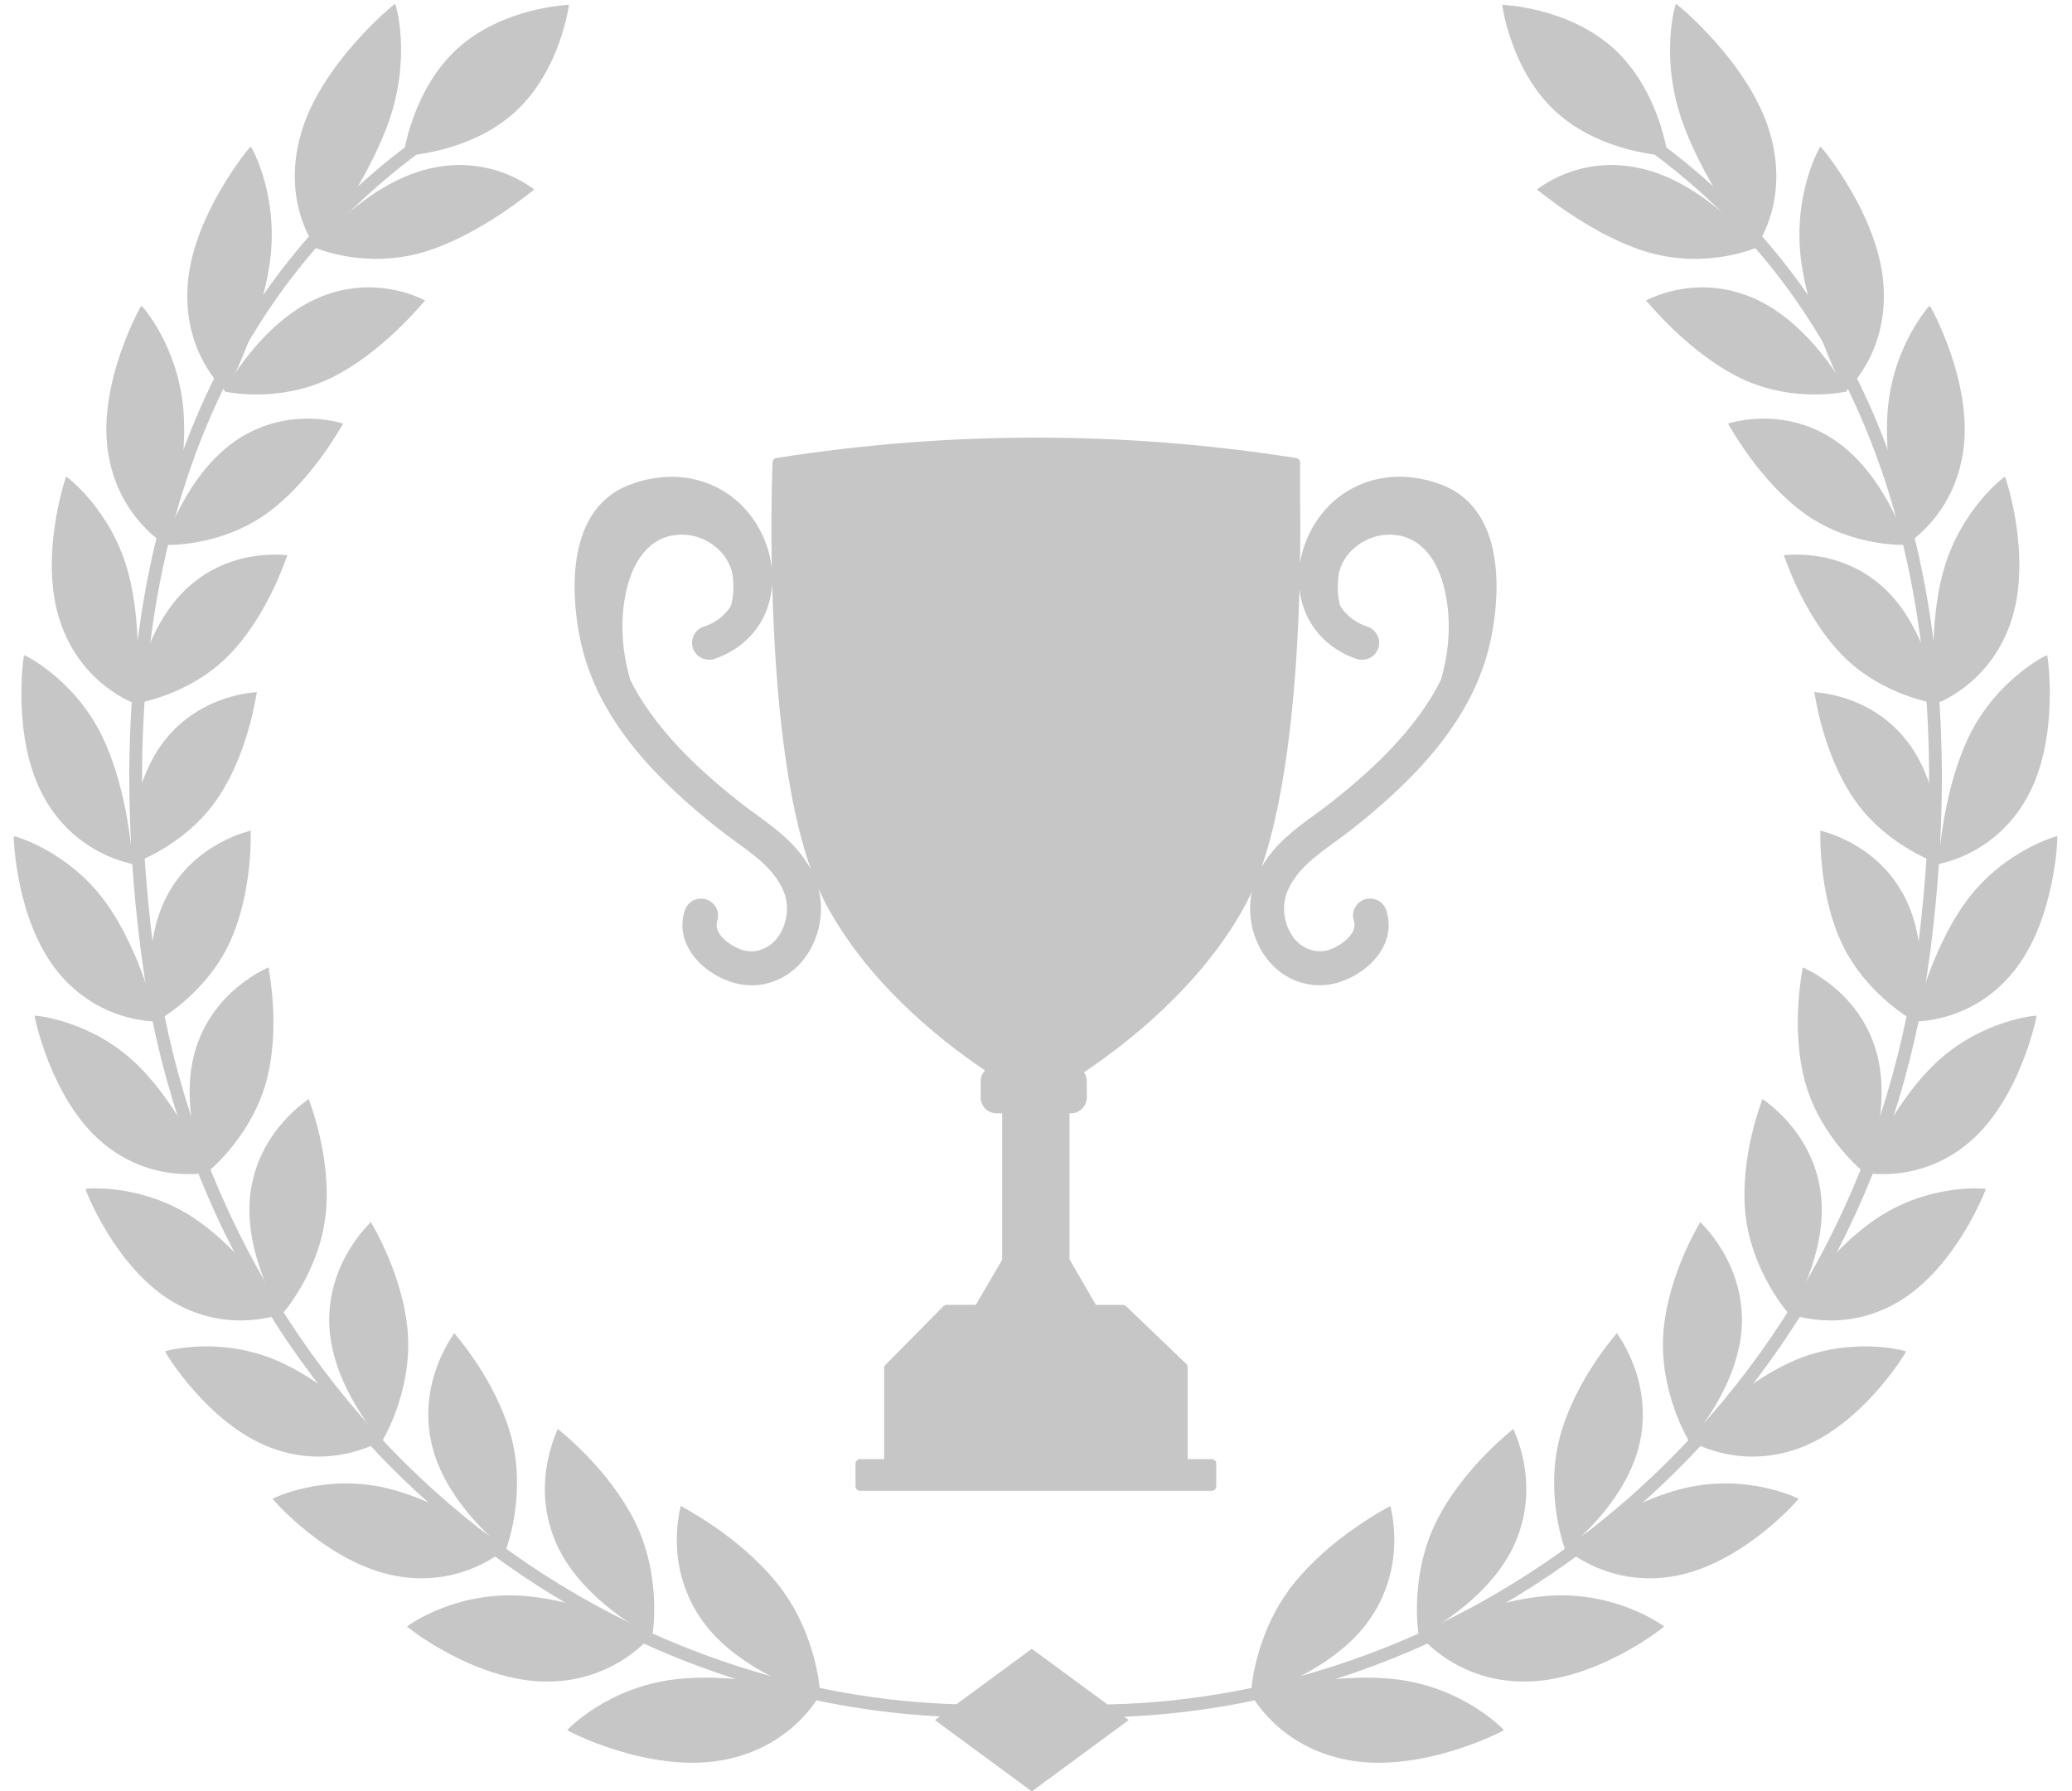 <svg xmlns="http://www.w3.org/2000/svg" width="96" height="83" viewBox="0 0 96 83" fill="none"><path d="M66.805 22.466C64.193 21.455 61.556 22.53 60.531 25.025C60.388 25.372 60.289 25.731 60.232 26.088C60.251 24.922 60.247 23.894 60.236 23.093V21.43C60.236 21.327 60.159 21.239 60.056 21.222C52.066 19.961 43.962 19.961 35.97 21.222C35.871 21.237 35.796 21.321 35.793 21.422C35.791 21.449 35.709 23.501 35.76 26.339C35.714 25.899 35.604 25.456 35.428 25.027C34.406 22.534 31.766 21.459 29.155 22.468C25.92 23.719 26.595 28.253 26.879 29.613C27.471 32.439 29.224 34.999 32.396 37.671C32.693 37.921 33 38.171 33.334 38.434C33.578 38.627 33.828 38.81 34.105 39.01C35.026 39.68 35.898 40.313 36.306 41.297C36.554 41.892 36.506 42.605 36.178 43.206C35.791 43.918 35.032 44.242 34.331 43.996C33.901 43.843 33.023 43.298 33.231 42.663C33.296 42.462 33.281 42.251 33.183 42.064C33.088 41.877 32.924 41.738 32.725 41.673C32.525 41.608 32.313 41.623 32.125 41.719C31.936 41.814 31.795 41.976 31.73 42.176C31.24 43.674 32.434 44.995 33.805 45.476C34.135 45.593 34.477 45.652 34.82 45.652C35.96 45.652 36.987 45.016 37.565 43.954C38.036 43.09 38.158 42.077 37.917 41.16C38.034 41.425 38.152 41.677 38.276 41.907C40.16 45.407 43.268 47.994 45.639 49.596C45.513 49.73 45.436 49.907 45.436 50.1V50.849C45.436 51.255 45.768 51.585 46.176 51.585H46.432V58.368L45.213 60.457H43.861C43.804 60.457 43.75 60.48 43.71 60.52L41.025 63.238C40.986 63.278 40.964 63.329 40.964 63.386V67.604H39.85C39.733 67.604 39.638 67.697 39.638 67.813V68.864C39.638 68.981 39.733 69.074 39.85 69.074H56.139C56.255 69.074 56.35 68.981 56.35 68.864V67.813C56.35 67.697 56.255 67.604 56.139 67.604H55.025V63.343C55.025 63.285 55.002 63.23 54.96 63.192L52.173 60.518C52.133 60.48 52.082 60.459 52.026 60.459H50.775L49.554 58.351V51.585H49.613C50.022 51.585 50.353 51.255 50.353 50.849V50.1C50.353 49.947 50.306 49.802 50.222 49.682C52.248 48.328 55.706 45.629 57.71 41.907C57.813 41.717 57.91 41.513 58.004 41.303C57.813 42.18 57.947 43.134 58.393 43.952C58.973 45.014 59.999 45.65 61.138 45.65C61.481 45.65 61.822 45.591 62.153 45.474C63.524 44.992 64.718 43.672 64.228 42.175C64.163 41.974 64.022 41.812 63.833 41.717C63.644 41.621 63.432 41.606 63.234 41.671C63.034 41.736 62.87 41.875 62.774 42.062C62.679 42.249 62.662 42.462 62.727 42.661C62.934 43.294 62.057 43.842 61.626 43.994C60.926 44.24 60.165 43.916 59.778 43.204C59.45 42.604 59.402 41.888 59.65 41.295C60.06 40.313 60.93 39.68 61.851 39.008C62.13 38.806 62.378 38.625 62.622 38.432C62.957 38.169 63.264 37.919 63.56 37.669C66.732 34.997 68.485 32.435 69.076 29.611C69.364 28.251 70.041 23.717 66.805 22.466ZM35.022 37.73C34.782 37.555 34.541 37.381 34.314 37.2C33.984 36.941 33.691 36.7 33.414 36.469C31.406 34.778 30.029 33.154 29.206 31.51C28.762 30.021 28.718 28.46 29.082 27.114C29.315 26.256 29.943 24.81 31.533 24.773C32.603 24.739 33.622 25.468 33.901 26.446C33.944 26.597 33.962 26.757 33.973 26.952C33.998 27.352 33.965 27.699 33.868 28.067C33.592 28.518 33.155 28.853 32.602 29.037C32.19 29.174 31.966 29.62 32.104 30.03C32.17 30.229 32.312 30.391 32.501 30.484C32.689 30.578 32.903 30.593 33.103 30.526C34.158 30.173 34.982 29.45 35.425 28.491C35.629 28.047 35.747 27.56 35.777 27.058C35.796 27.829 35.827 28.643 35.871 29.485C36.119 34.196 36.693 37.824 37.582 40.307C36.968 39.147 35.945 38.402 35.022 37.73ZM60.207 27.308C60.257 27.722 60.365 28.123 60.537 28.495C60.978 29.454 61.803 30.177 62.858 30.53C63.059 30.597 63.272 30.581 63.461 30.488C63.65 30.395 63.791 30.234 63.858 30.034C63.997 29.624 63.774 29.178 63.36 29.038C62.807 28.853 62.37 28.52 62.093 28.069C61.994 27.699 61.962 27.354 61.989 26.954C62 26.759 62.017 26.599 62.061 26.448C62.339 25.47 63.358 24.745 64.428 24.773C66.021 24.81 66.648 26.256 66.879 27.114C67.243 28.46 67.199 30.021 66.755 31.51C65.933 33.154 64.556 34.778 62.547 36.469C62.275 36.698 61.981 36.939 61.649 37.2C61.416 37.383 61.174 37.559 60.926 37.74C60.051 38.377 59.074 39.088 58.452 40.175C59.682 36.618 60.093 31.373 60.207 27.308Z" fill="#C6C6C6"></path><path d="M74.774 2.257C76.894 4.189 77.273 7.222 77.273 7.222C77.273 7.222 74.219 7.121 72.1 5.189C69.981 3.256 69.602 0.224 69.602 0.224C69.602 0.224 72.655 0.325 74.774 2.257Z" fill="#C6C6C6"></path><path d="M59.873 73.462C58.05 75.802 57.939 78.566 57.964 78.573C57.956 78.608 61.79 77.536 63.512 74.955C65.233 72.407 64.395 69.765 64.42 69.773C64.409 69.799 61.694 71.144 59.873 73.462Z" fill="#C6C6C6"></path><path d="M62.559 81.566C59.194 80.994 57.938 78.449 57.94 78.472C57.98 78.484 61.586 77.444 64.694 77.808C67.831 78.19 69.675 80.139 69.675 80.16C69.719 80.172 65.962 82.15 62.559 81.566Z" fill="#C6C6C6"></path><path d="M66.526 70.539C65.273 73.105 65.723 75.788 65.746 75.794C65.742 75.83 69.112 74.156 70.247 71.371C71.386 68.617 70.091 66.202 70.114 66.206C70.108 66.23 67.779 67.995 66.526 70.539Z" fill="#C6C6C6"></path><path d="M70.638 77.913C67.366 77.922 65.701 75.676 65.703 75.698C65.739 75.704 68.902 74.098 71.917 73.928C74.963 73.768 77.098 75.34 77.1 75.361C77.142 75.363 73.943 77.911 70.638 77.913Z" fill="#C6C6C6"></path><path d="M72.27 66.585C71.559 69.282 72.507 71.8 72.528 71.8C72.529 71.834 75.415 69.647 75.993 66.751C76.577 63.888 74.891 61.767 74.912 61.767C74.91 61.794 72.985 63.909 72.27 66.585Z" fill="#C6C6C6"></path><path d="M77.592 73.022C74.47 73.589 72.463 71.695 72.469 71.716C72.503 71.716 75.202 69.627 78.073 68.944C80.972 68.267 83.324 69.423 83.329 69.442C83.368 69.438 80.749 72.458 77.592 73.022Z" fill="#C6C6C6"></path><path d="M77.066 61.763C76.868 64.504 78.247 66.78 78.268 66.778C78.274 66.812 80.656 64.193 80.706 61.279C80.765 58.393 78.754 56.623 78.775 56.619C78.775 56.648 77.27 59.043 77.066 61.763Z" fill="#C6C6C6"></path><path d="M83.379 67.091C80.461 68.178 78.188 66.688 78.193 66.707C78.224 66.702 80.442 64.213 83.112 63.047C85.808 61.884 88.304 62.595 88.312 62.614C88.348 62.605 86.328 66 83.379 67.091Z" fill="#C6C6C6"></path><path d="M80.869 56.24C81.151 58.944 82.898 60.915 82.915 60.909C82.925 60.941 84.785 57.979 84.337 55.126C83.9 52.301 81.638 50.926 81.657 50.92C81.662 50.945 80.596 53.552 80.869 56.24Z" fill="#C6C6C6"></path><path d="M87.951 60.318C85.296 61.887 82.825 60.834 82.834 60.852C82.863 60.842 84.583 58.032 86.994 56.425C89.428 54.815 91.993 55.066 92.003 55.084C92.035 55.07 90.635 58.74 87.951 60.318Z" fill="#C6C6C6"></path><path d="M83.646 50.174C84.378 52.77 86.423 54.382 86.438 54.374C86.452 54.405 87.77 51.183 86.854 48.467C85.956 45.778 83.51 44.83 83.526 44.82C83.537 44.845 82.927 47.595 83.646 50.174Z" fill="#C6C6C6"></path><path d="M91.263 52.904C88.93 54.908 86.336 54.315 86.348 54.332C86.373 54.319 87.58 51.271 89.672 49.266C91.787 47.256 94.343 47.044 94.355 47.059C94.383 47.04 93.622 50.887 91.263 52.904Z" fill="#C6C6C6"></path><path d="M85.347 43.733C86.497 46.151 88.767 47.367 88.782 47.355C88.801 47.384 89.555 43.989 88.206 41.478C86.877 38.991 84.323 38.495 84.338 38.484C84.353 38.507 84.214 41.33 85.347 43.733Z" fill="#C6C6C6"></path><path d="M93.265 45.051C91.314 47.437 88.674 47.317 88.688 47.33C88.709 47.313 89.386 44.109 91.1 41.759C92.836 39.4 95.302 38.73 95.318 38.743C95.344 38.722 95.243 42.65 93.265 45.051Z" fill="#C6C6C6"></path><path d="M85.941 37.082C87.473 39.264 89.899 40.05 89.912 40.038C89.935 40.063 90.107 36.582 88.358 34.339C86.634 32.115 84.045 32.081 84.059 32.065C84.08 32.086 84.429 34.913 85.941 37.082Z" fill="#C6C6C6"></path><path d="M93.913 36.96C92.405 39.664 89.797 40.019 89.814 40.031C89.832 40.01 89.96 36.731 91.237 34.097C92.534 31.449 94.829 30.341 94.846 30.353C94.871 30.326 95.447 34.236 93.913 36.96Z" fill="#C6C6C6"></path><path d="M85.384 30.385C87.262 32.277 89.771 32.619 89.782 32.604C89.811 32.624 89.378 29.144 87.264 27.223C85.178 25.317 82.635 25.741 82.647 25.726C82.671 25.745 83.526 28.505 85.384 30.385Z" fill="#C6C6C6"></path><path d="M93.162 28.833C92.156 31.789 89.663 32.605 89.683 32.615C89.698 32.592 89.257 29.319 90.037 26.466C90.833 23.597 92.872 22.079 92.891 22.088C92.912 22.06 94.19 25.855 93.162 28.833Z" fill="#C6C6C6"></path><path d="M83.631 23.811C85.821 25.367 88.333 25.256 88.342 25.241C88.375 25.258 87.32 21.863 84.879 20.312C82.468 18.773 80.049 19.643 80.059 19.626C80.087 19.639 81.468 22.262 83.631 23.811Z" fill="#C6C6C6"></path><path d="M90.963 20.873C90.526 24.005 88.228 25.264 88.251 25.27C88.263 25.245 87.24 22.059 87.456 19.061C87.686 16.045 89.384 14.159 89.407 14.165C89.424 14.132 91.419 17.716 90.963 20.873Z" fill="#C6C6C6"></path><path d="M80.651 17.525C83.113 18.706 85.553 18.149 85.56 18.132C85.598 18.145 83.899 14.924 81.168 13.781C78.469 12.646 76.254 13.941 76.262 13.922C76.296 13.934 78.217 16.349 80.651 17.525Z" fill="#C6C6C6"></path><path d="M87.271 13.283C87.467 16.509 85.449 18.174 85.474 18.178C85.482 18.151 83.859 15.133 83.448 12.072C83.05 8.992 84.32 6.789 84.345 6.791C84.358 6.758 87.094 10.029 87.271 13.283Z" fill="#C6C6C6"></path><path d="M76.393 11.699C79.09 12.471 81.377 11.483 81.381 11.466C81.423 11.474 79.062 8.513 76.079 7.815C73.132 7.119 71.205 8.803 71.211 8.784C71.249 8.788 73.729 10.924 76.393 11.699Z" fill="#C6C6C6"></path><path d="M82.035 6.268C82.929 9.498 81.277 11.527 81.306 11.527C81.31 11.5 79.069 8.733 77.966 5.694C76.873 2.635 77.625 0.182 77.653 0.18C77.663 0.144 81.155 3.009 82.035 6.268Z" fill="#C6C6C6"></path><path d="M47.18 79.422L47.233 78.831C52.137 79.275 57.026 78.728 61.762 77.207C66.377 75.725 70.65 73.385 74.463 70.253C82.375 63.753 87.477 54.475 88.829 44.13C89.937 35.659 89.369 28.11 87.139 21.693C84.745 14.802 80.484 9.412 74.47 5.667L74.785 5.164C80.915 8.98 85.26 14.477 87.7 21.499C89.96 28.003 90.536 35.644 89.417 44.208C88.043 54.702 82.867 64.115 74.837 70.713C70.967 73.894 66.627 76.269 61.939 77.774C57.13 79.319 52.162 79.874 47.18 79.422Z" fill="#C6C6C6"></path><path d="M21.188 2.257C19.069 4.189 18.689 7.222 18.689 7.222C18.689 7.222 21.743 7.121 23.862 5.189C25.981 3.256 26.361 0.224 26.361 0.224C26.361 0.224 23.307 0.325 21.188 2.257Z" fill="#C6C6C6"></path><path d="M36.087 73.462C37.91 75.802 38.021 78.566 37.996 78.573C38.004 78.608 34.17 77.536 32.447 74.955C30.727 72.407 31.564 69.765 31.54 69.773C31.549 69.799 34.265 71.144 36.087 73.462Z" fill="#C6C6C6"></path><path d="M33.4 81.566C36.765 80.994 38.022 78.449 38.02 78.472C37.98 78.484 34.373 77.444 31.266 77.808C28.128 78.19 26.284 80.139 26.284 80.16C26.24 80.172 29.997 82.15 33.4 81.566Z" fill="#C6C6C6"></path><path d="M29.435 70.539C30.688 73.104 30.238 75.788 30.215 75.794C30.218 75.83 26.848 74.155 25.713 71.371C24.575 68.616 25.87 66.201 25.847 66.205C25.851 66.23 28.18 67.994 29.435 70.539Z" fill="#C6C6C6"></path><path d="M25.324 77.913C28.595 77.922 30.26 75.675 30.258 75.698C30.222 75.704 27.06 74.098 24.044 73.928C20.998 73.768 18.864 75.34 18.862 75.361C18.82 75.363 22.018 77.911 25.324 77.913Z" fill="#C6C6C6"></path><path d="M23.69 66.585C24.401 69.282 23.453 71.8 23.432 71.8C23.43 71.834 20.545 69.646 19.967 66.751C19.383 63.888 21.069 61.767 21.048 61.767C21.048 61.794 22.975 63.909 23.69 66.585Z" fill="#C6C6C6"></path><path d="M18.369 73.022C21.491 73.589 23.498 71.695 23.492 71.716C23.457 71.716 20.759 69.627 17.888 68.944C14.989 68.267 12.637 69.423 12.631 69.442C12.593 69.438 15.212 72.458 18.369 73.022Z" fill="#C6C6C6"></path><path d="M18.895 61.763C19.093 64.504 17.714 66.779 17.693 66.778C17.687 66.812 15.305 64.193 15.255 61.279C15.196 58.393 17.206 56.623 17.185 56.619C17.185 56.648 18.689 59.043 18.895 61.763Z" fill="#C6C6C6"></path><path d="M12.581 67.09C15.5 68.178 17.773 66.688 17.767 66.707C17.737 66.701 15.519 64.212 12.848 63.047C10.153 61.883 7.657 62.595 7.649 62.614C7.613 62.604 9.633 65.999 12.581 67.09Z" fill="#C6C6C6"></path><path d="M15.092 56.24C14.81 58.944 13.063 60.915 13.045 60.909C13.036 60.941 11.176 57.979 11.624 55.126C12.061 52.301 14.323 50.926 14.304 50.92C14.299 50.945 15.367 53.552 15.092 56.24Z" fill="#C6C6C6"></path><path d="M8.011 60.318C10.666 61.887 13.138 60.834 13.128 60.852C13.1 60.842 11.379 58.032 8.968 56.425C6.534 54.815 3.969 55.066 3.96 55.084C3.927 55.07 5.327 58.74 8.011 60.318Z" fill="#C6C6C6"></path><path d="M12.319 50.174C11.586 52.77 9.542 54.382 9.526 54.374C9.513 54.405 8.195 51.183 9.11 48.467C10.009 45.778 12.454 44.83 12.439 44.82C12.425 44.845 13.038 47.595 12.319 50.174Z" fill="#C6C6C6"></path><path d="M4.7 52.904C7.033 54.908 9.627 54.315 9.615 54.332C9.591 54.319 8.383 51.271 6.291 49.266C4.176 47.256 1.62 47.044 1.608 47.059C1.578 47.04 2.339 50.887 4.7 52.904Z" fill="#C6C6C6"></path><path d="M10.611 43.733C9.461 46.151 7.191 47.367 7.176 47.355C7.157 47.384 6.404 43.989 7.752 41.478C9.082 38.991 11.636 38.495 11.62 38.484C11.605 38.507 11.746 41.33 10.611 43.733Z" fill="#C6C6C6"></path><path d="M2.696 45.051C4.647 47.437 7.289 47.317 7.274 47.33C7.253 47.313 6.576 44.109 4.861 41.759C3.125 39.399 0.659 38.73 0.644 38.743C0.617 38.722 0.718 42.649 2.696 45.051Z" fill="#C6C6C6"></path><path d="M10.019 37.082C8.488 39.264 6.062 40.05 6.048 40.038C6.025 40.063 5.854 36.582 7.603 34.339C9.329 32.115 11.915 32.081 11.902 32.065C11.883 32.086 11.532 34.913 10.019 37.082Z" fill="#C6C6C6"></path><path d="M2.049 36.96C3.558 39.664 6.165 40.019 6.148 40.031C6.131 40.01 6.003 36.731 4.725 34.097C3.428 31.449 1.134 30.341 1.117 30.353C1.092 30.326 0.516 34.236 2.049 36.96Z" fill="#C6C6C6"></path><path d="M10.579 30.385C8.701 32.277 6.192 32.619 6.181 32.604C6.152 32.624 6.585 29.144 8.699 27.223C10.785 25.317 13.328 25.741 13.316 25.726C13.292 25.745 12.435 28.505 10.579 30.385Z" fill="#C6C6C6"></path><path d="M2.799 28.832C3.804 31.789 6.297 32.605 6.278 32.615C6.263 32.592 6.704 29.319 5.923 26.465C5.128 23.597 3.089 22.078 3.07 22.088C3.049 22.059 1.773 25.855 2.799 28.832Z" fill="#C6C6C6"></path><path d="M12.329 23.811C10.139 25.367 7.627 25.256 7.618 25.241C7.585 25.258 8.64 21.863 11.082 20.312C13.493 18.773 15.911 19.643 15.902 19.626C15.871 19.639 14.492 22.262 12.329 23.811Z" fill="#C6C6C6"></path><path d="M4.995 20.873C5.432 24.005 7.731 25.264 7.708 25.27C7.696 25.245 8.719 22.059 8.503 19.061C8.272 16.045 6.575 14.159 6.552 14.165C6.535 14.132 4.54 17.716 4.995 20.873Z" fill="#C6C6C6"></path><path d="M15.311 17.525C12.848 18.706 10.409 18.149 10.401 18.132C10.363 18.145 12.062 14.924 14.794 13.781C17.493 12.646 19.707 13.941 19.7 13.922C19.665 13.934 17.744 16.349 15.311 17.525Z" fill="#C6C6C6"></path><path d="M8.691 13.283C8.495 16.509 10.513 18.174 10.488 18.178C10.48 18.151 12.104 15.133 12.514 12.072C12.912 8.992 11.642 6.789 11.617 6.791C11.602 6.758 8.869 10.029 8.691 13.283Z" fill="#C6C6C6"></path><path d="M19.568 11.698C16.871 12.471 14.584 11.483 14.581 11.466C14.539 11.473 16.9 8.513 19.883 7.815C22.83 7.119 24.756 8.803 24.751 8.784C24.713 8.788 22.233 10.924 19.568 11.698Z" fill="#C6C6C6"></path><path d="M13.924 6.268C13.03 9.497 14.681 11.527 14.653 11.527C14.649 11.5 16.89 8.732 17.992 5.694C19.085 2.635 18.334 0.182 18.305 0.18C18.296 0.144 14.802 3.008 13.924 6.268Z" fill="#C6C6C6"></path><path d="M48.782 79.422L48.729 78.831C43.825 79.275 38.936 78.728 34.2 77.207C29.584 75.725 25.312 73.385 21.499 70.253C13.587 63.753 8.485 54.475 7.133 44.13C6.024 35.659 6.593 28.11 8.823 21.693C11.216 14.802 15.477 9.412 21.491 5.667L21.177 5.164C15.046 8.98 10.701 14.477 8.262 21.499C6.002 28.003 5.425 35.644 6.545 44.208C7.918 54.702 13.095 64.115 21.125 70.713C24.995 73.894 29.334 76.269 34.023 77.774C38.831 79.319 43.798 79.874 48.782 79.422Z" fill="#C6C6C6"></path><path d="M47.806 76.395L43.315 79.696L47.806 83L52.296 79.696L47.806 76.395Z" fill="#C6C6C6"></path></svg>